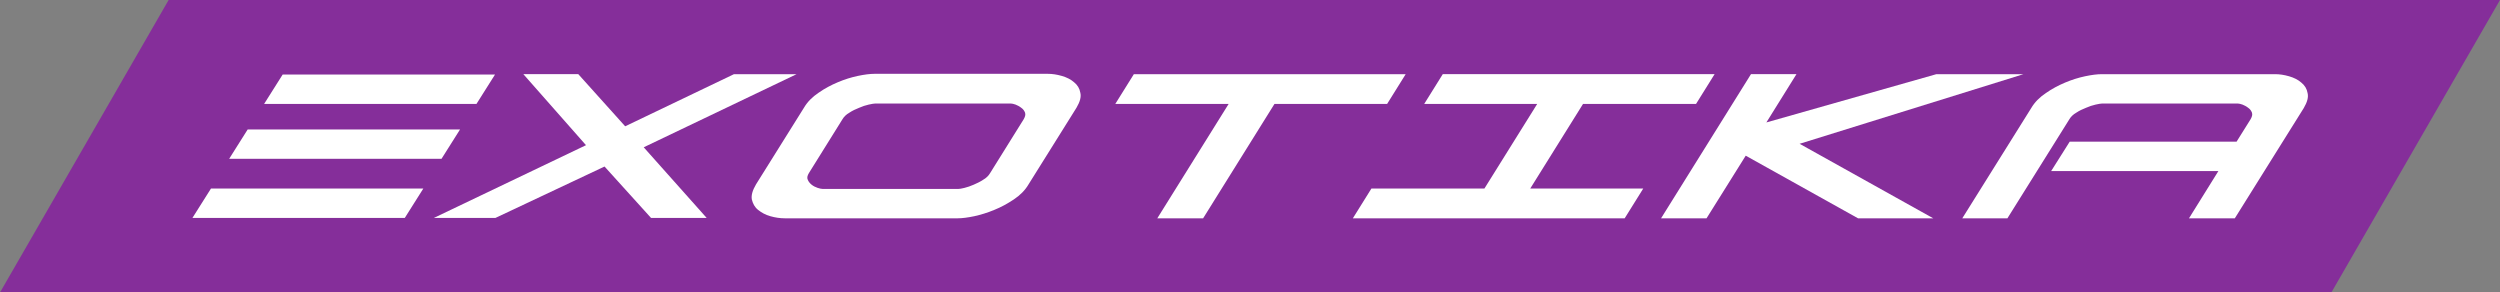 <?xml version="1.0" encoding="UTF-8" standalone="yes"?>
<svg version="1.1" id="Capa_1" xmlns="http://www.w3.org/2000/svg" xmlns:xlink="http://www.w3.org/1999/xlink" x="0px" y="0px" viewBox="0 0 714.6 83.6" style="enable-background:new 0 0 714.6 83.6;" xml:space="preserve">
  <rect x="0" y="0" width="714.6" height="83.6" fill="#808080" stroke="none"/>
  <style type="text/css">
	.st0{fill:#852E9A;}
	.st1{fill:#FFFFFF;}
</style>
  <g>
    <polygon class="st0" points="666.4,83.6 0,83.6 48.2,0 714.6,0 &#x9;"/>
    <g>
      <path class="st1" d="M131.5,37l-5.3,8.4H65.5l5.3-8.4H131.5z M141.5,21.3l-5.3,8.4H75.5l5.3-8.4H141.5z M121,53.9l-5.3,8.4H55&#xA;&#x9;&#x9;&#x9;l5.3-8.4H121z"/>
      <path class="st1" d="M209.8,21.2h17.9L184,42.1l18,20.2h-15.9l-13.3-14.7l-31.2,14.7H124l43.5-20.8l-17.9-20.3h15.7l13.4,14.9&#xA;&#x9;&#x9;&#x9;L209.8,21.2z"/>
      <path class="st1" d="M224.3,62.4c-1.3,0-2.7-0.2-4.1-0.6c-1.4-0.4-2.5-1-3.5-1.8s-1.5-1.8-1.8-3c-0.2-1.2,0.2-2.6,1.2-4.3&#xA;&#x9;&#x9;&#x9;l13.7-21.9c1-1.7,2.4-3.1,4.2-4.3c1.7-1.2,3.6-2.2,5.5-3s3.8-1.4,5.7-1.8c1.9-0.4,3.5-0.6,4.8-0.6h49.5c1.3,0,2.6,0.2,4,0.6&#xA;&#x9;&#x9;&#x9;c1.4,0.4,2.6,1,3.5,1.8c1,0.8,1.6,1.8,1.8,3c0.3,1.2-0.1,2.6-1.1,4.3L294,52.7c-1,1.7-2.4,3.1-4.2,4.3c-1.8,1.2-3.6,2.2-5.6,3&#xA;&#x9;&#x9;&#x9;c-1.9,0.8-3.9,1.4-5.7,1.8c-1.9,0.4-3.5,0.6-4.7,0.6H224.3z M231.2,49.5c-0.4,0.7-0.6,1.3-0.3,1.9c0.2,0.5,0.6,1,1.1,1.4&#xA;&#x9;&#x9;&#x9;s1.1,0.7,1.7,0.9s1.1,0.3,1.4,0.3H274c0.3,0,0.9-0.1,1.7-0.3s1.7-0.5,2.6-0.9c0.9-0.4,1.8-0.8,2.7-1.4c0.9-0.5,1.6-1.2,2-1.9&#xA;&#x9;&#x9;&#x9;l9.6-15.4c0.4-0.7,0.6-1.3,0.4-1.9c-0.2-0.5-0.5-1-1.1-1.4c-0.5-0.4-1.1-0.7-1.6-0.9c-0.6-0.2-1-0.3-1.3-0.3h-38.9&#xA;&#x9;&#x9;&#x9;c-0.3,0-0.9,0.1-1.8,0.3s-1.8,0.5-2.7,0.9c-1,0.4-1.9,0.8-2.8,1.4c-0.9,0.5-1.6,1.2-2,1.9L231.2,49.5z"/>
      <path class="st1" d="M324.1,21.2h77.7l-5.3,8.5h-32.2l-20.4,32.7h-13.1l20.4-32.7h-32.4L324.1,21.2z"/>
      <path class="st1" d="M464.4,62.4h-77.7l5.3-8.5h32.3l15.1-24.2h-32.3l5.3-8.5h77.7l-5.3,8.5h-32.3l-15.1,24.2h32.3L464.4,62.4z"/>
      <path class="st1" d="M499,44.5l-11.2,17.9h-13l25.7-41.2h13L504.9,35l48.6-13.8h24.9l-64,19.9l38.2,21.3h-21.5L499,44.5z"/>
      <path class="st1" d="M560.9,62.4l19.7-31.5c1-1.7,2.4-3.1,4.2-4.3c1.7-1.2,3.6-2.2,5.5-3s3.8-1.4,5.7-1.8c1.9-0.4,3.5-0.6,4.8-0.6&#xA;&#x9;&#x9;&#x9;h49.5c1.3,0,2.6,0.2,4,0.6c1.4,0.4,2.6,1,3.5,1.8c1,0.8,1.6,1.8,1.8,3c0.3,1.2-0.1,2.6-1.1,4.3l-19.7,31.5h-13.1l8.4-13.5h-47.8&#xA;&#x9;&#x9;&#x9;l5.3-8.4h47.7l4-6.4c0.4-0.7,0.6-1.3,0.4-1.9c-0.2-0.5-0.5-1-1.1-1.4c-0.5-0.4-1.1-0.7-1.6-0.9c-0.6-0.2-1-0.3-1.3-0.3h-38.9&#xA;&#x9;&#x9;&#x9;c-0.3,0-0.9,0.1-1.8,0.3c-0.9,0.2-1.8,0.5-2.7,0.9c-1,0.4-1.9,0.8-2.8,1.4c-0.9,0.5-1.6,1.2-2,1.9l-17.7,28.3L560.9,62.4&#xA;&#x9;&#x9;&#x9;L560.9,62.4z"/>
    </g>
  </g>
</svg>